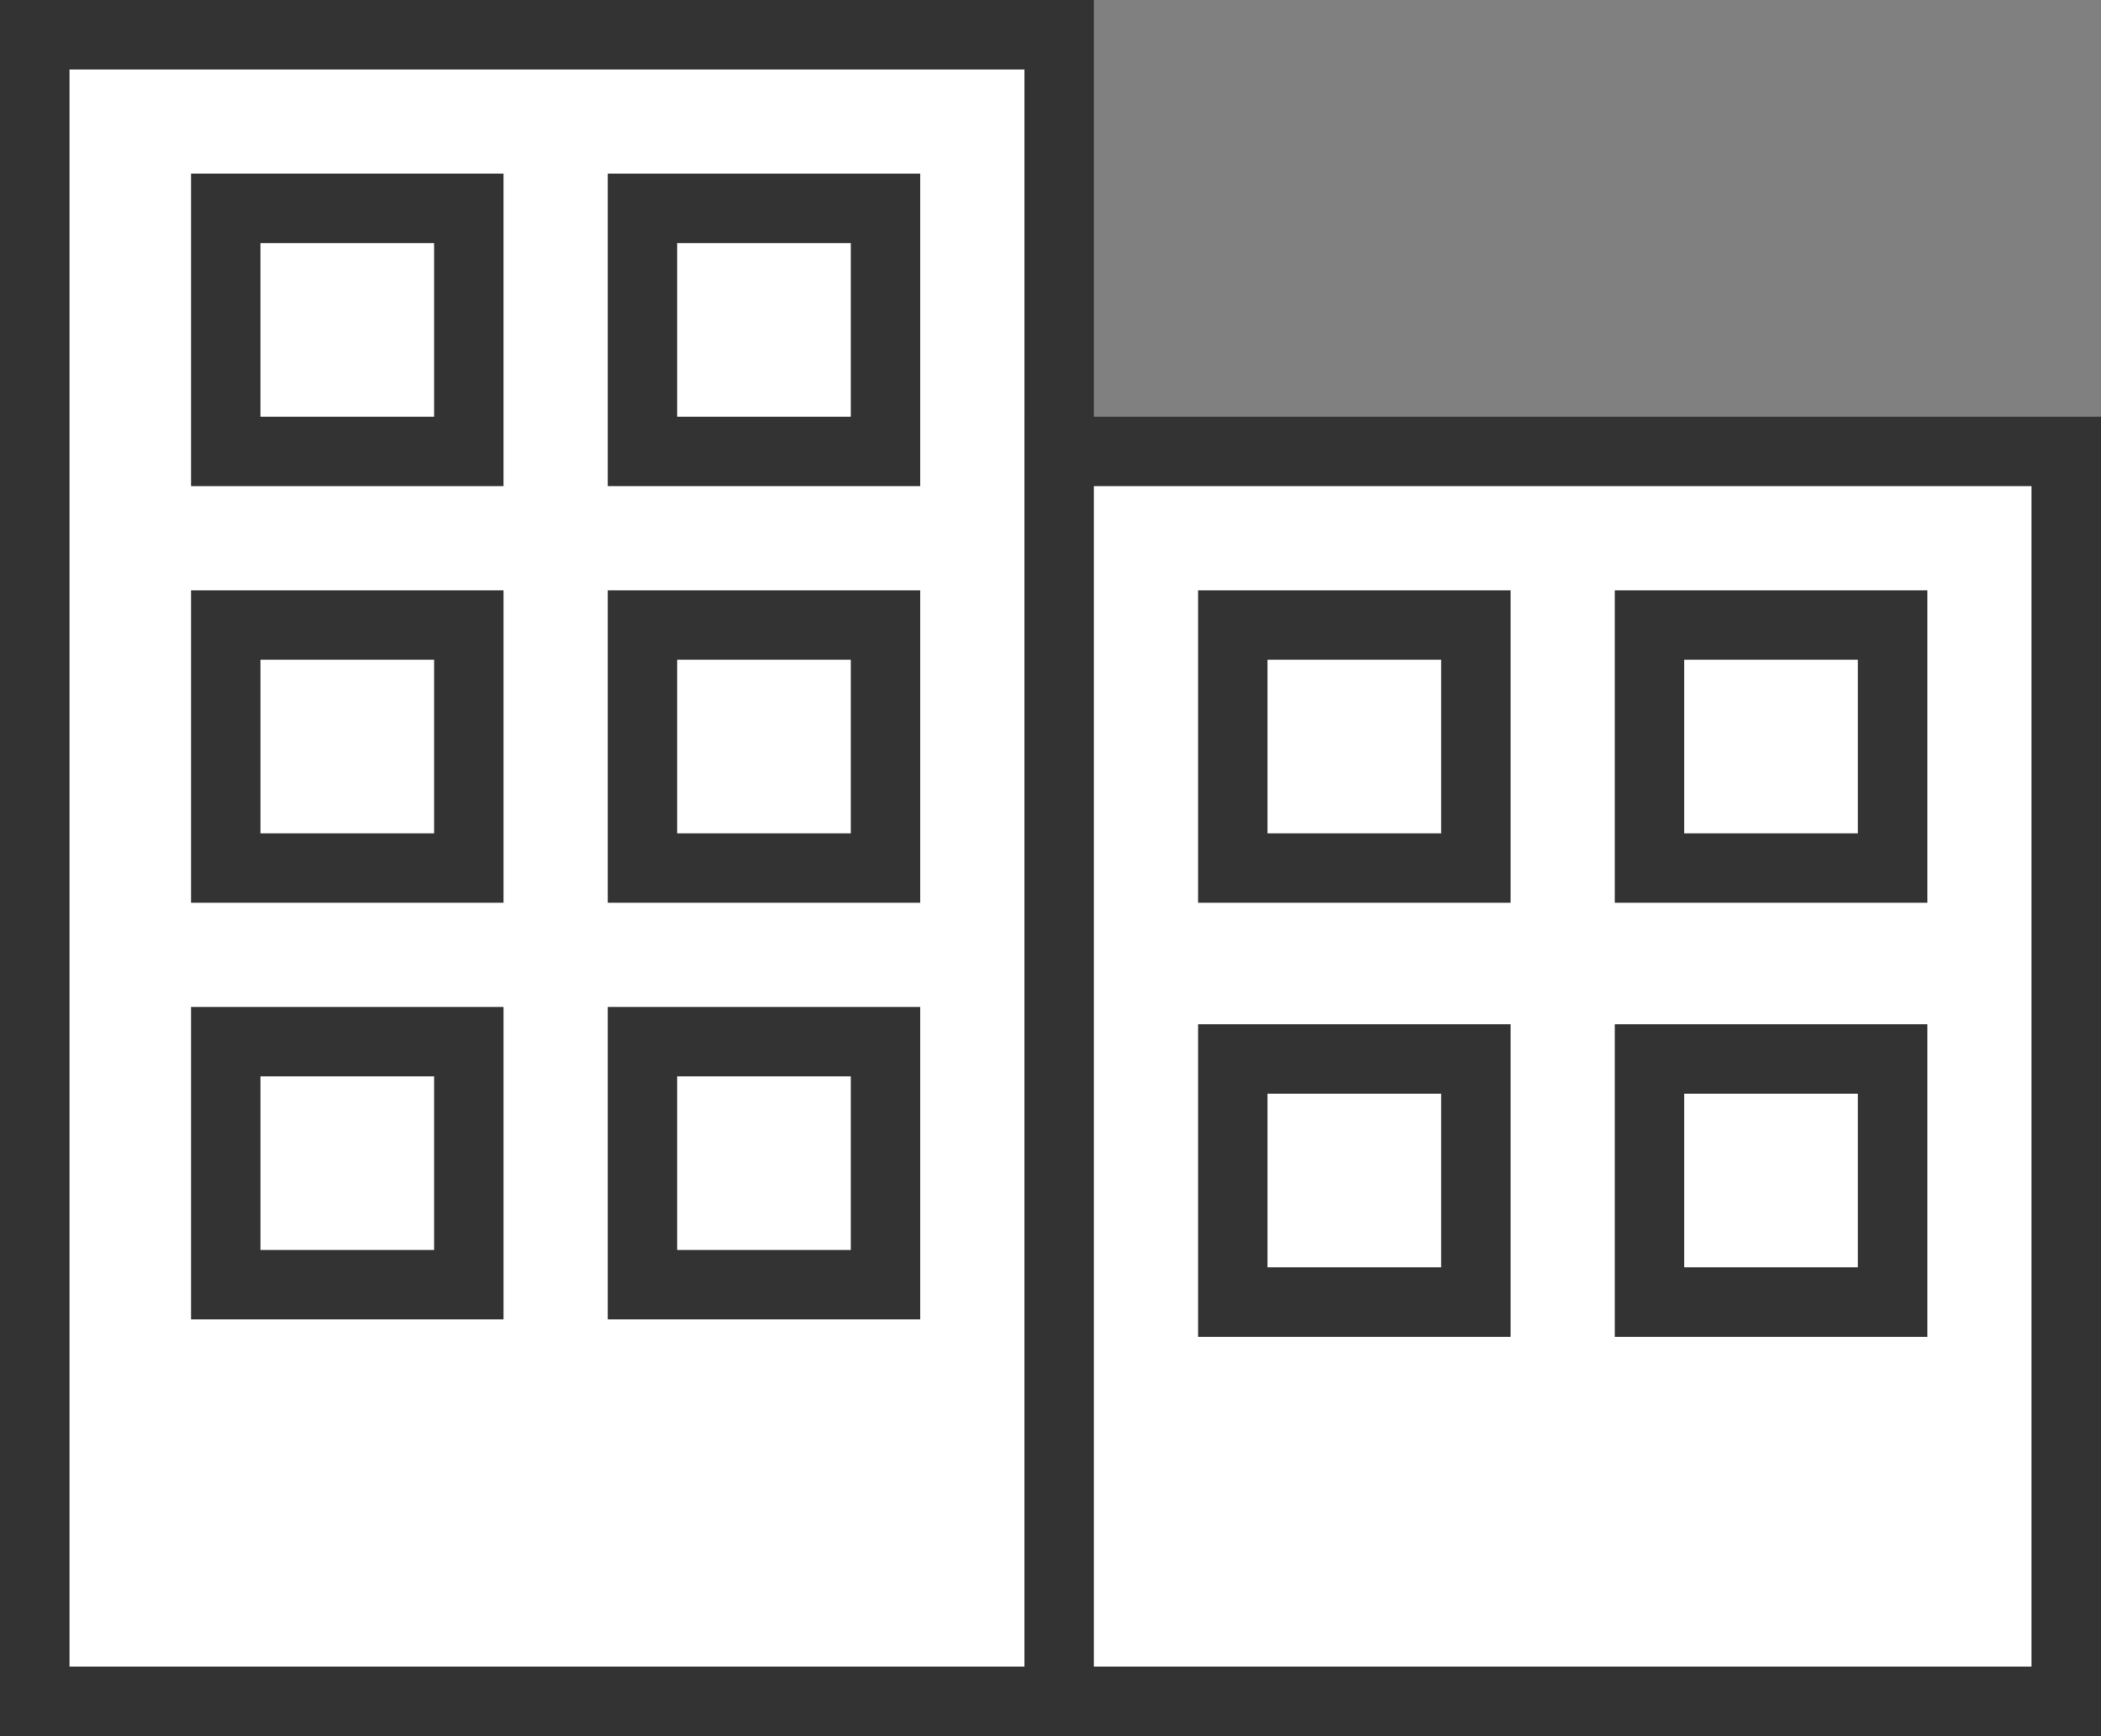 <?xml version="1.0" encoding="UTF-8"?><svg id="b" xmlns="http://www.w3.org/2000/svg" viewBox="0 0 121 100"><rect x="0" y="0" width="121" height="100" fill="#808080" stroke="none"/><defs><style>.d{fill:#333;}.d,.e{stroke-width:0px;}.e{fill:#fff;}</style></defs><g id="c"><rect class="e" x="2" y="2" width="59" height="96"/><path class="d" d="M59,4v92H4V4h55M63,0H0v100h63V0h0Z"/><rect class="e" x="61" y="26" width="58" height="72"/><path class="d" d="M117,28v68h-54V28h54M121,24h-62v76h62V24h0Z"/><path class="d" d="M25,14v10h-10v-10h10M29,10H11v18h18V10h0Z"/><path class="d" d="M49,14v10h-10v-10h10M53,10h-18v18h18V10h0Z"/><path class="d" d="M25,38v10h-10v-10h10M29,34H11v18h18v-18h0Z"/><path class="d" d="M49,38v10h-10v-10h10M53,34h-18v18h18v-18h0Z"/><path class="d" d="M25,62v10h-10v-10h10M29,58H11v18h18v-18h0Z"/><path class="d" d="M49,62v10h-10v-10h10M53,58h-18v18h18v-18h0Z"/><path class="d" d="M83,38v10h-10v-10h10M87,34h-18v18h18v-18h0Z"/><path class="d" d="M107,38v10h-10v-10h10M111,34h-18v18h18v-18h0Z"/><path class="d" d="M83,63v10h-10v-10h10M87,59h-18v18h18v-18h0Z"/><path class="d" d="M107,63v10h-10v-10h10M111,59h-18v18h18v-18h0Z"/></g></svg>